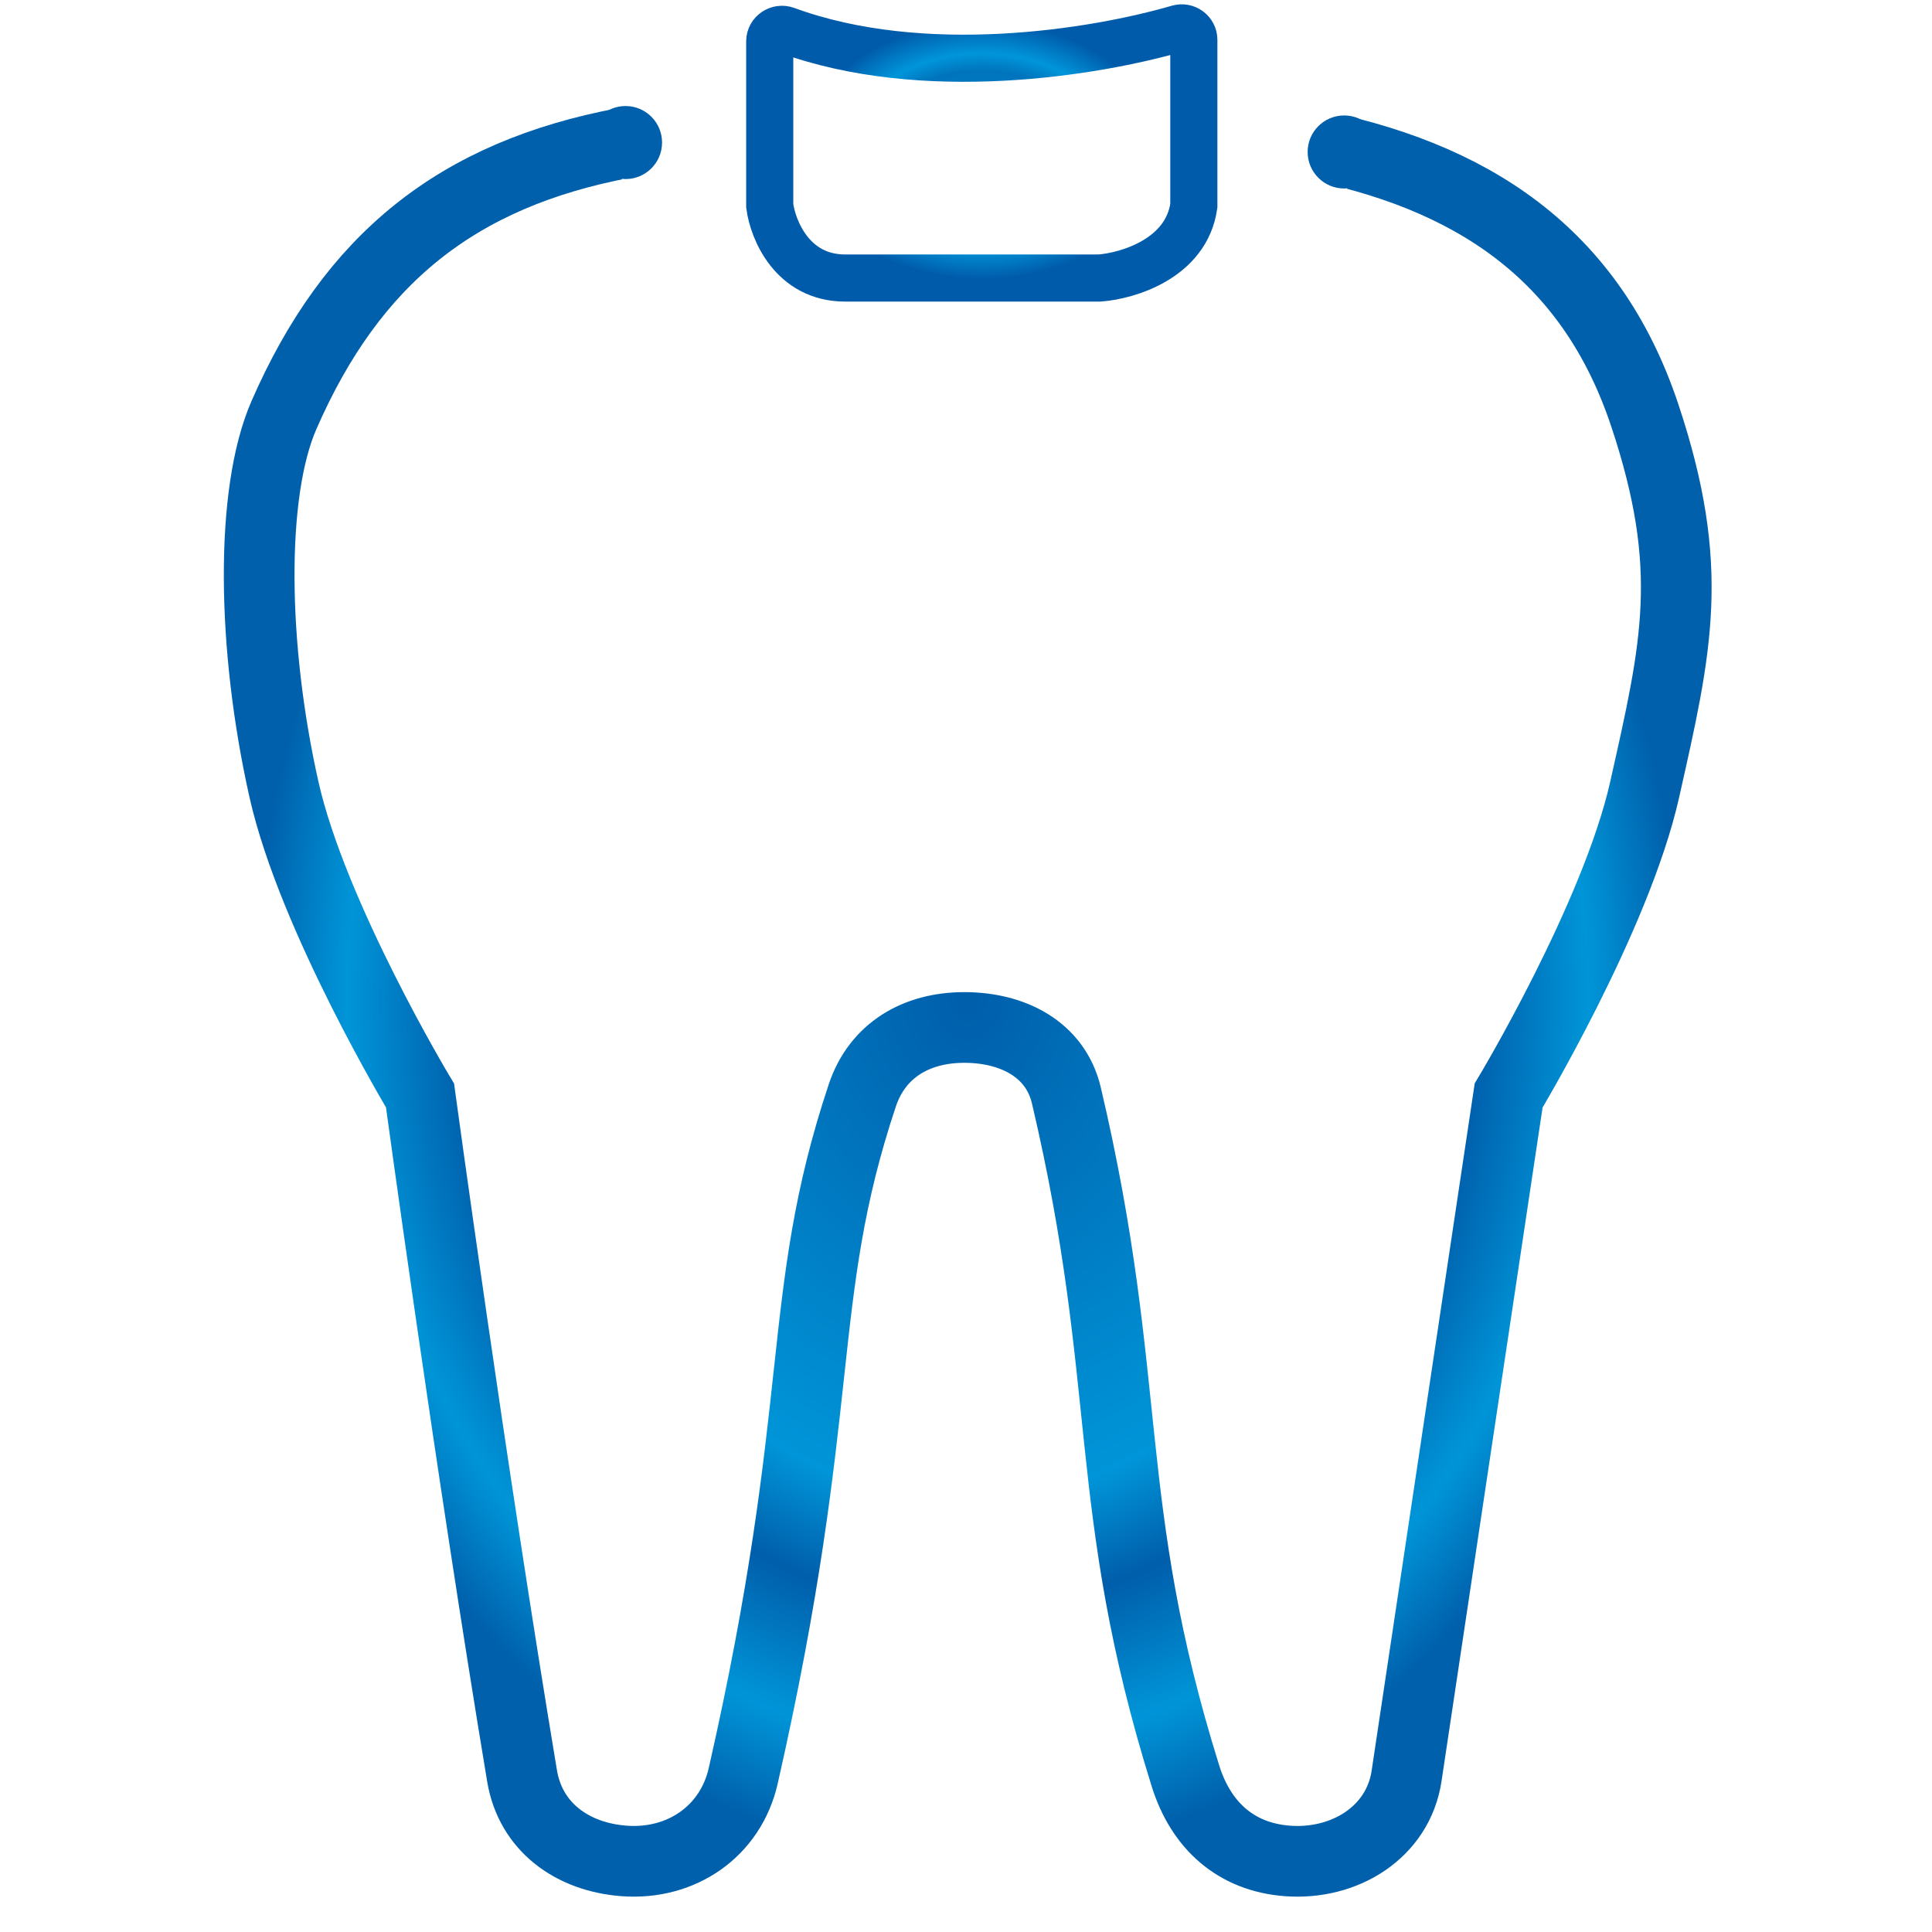 <svg width="82" height="82" viewBox="0 0 82 82" fill="none" xmlns="http://www.w3.org/2000/svg">
<rect width="82" height="82" fill="white"/>
<path d="M26.49 6.068C32.142 5.005 35.179 8.955 40.929 8.955C46.679 8.955 49.717 5.005 55.368 6.068C62.465 7.402 67.523 10.768 69.807 17.619C71.973 24.116 71.166 27.45 69.807 33.502C68.591 38.92 64.031 46.497 64.031 46.497L59.7 75.375C59.34 77.773 57.065 79.165 54.646 78.984C52.45 78.82 50.971 77.476 50.314 75.375C46.705 63.824 48.149 58.77 45.261 46.497C44.795 44.518 42.962 43.609 40.929 43.609C38.896 43.609 37.24 44.568 36.597 46.497C33.71 55.16 35.154 59.492 31.544 75.375C31.006 77.74 28.909 79.165 26.49 78.984C24.294 78.82 22.52 77.547 22.158 75.375C19.993 62.38 17.827 46.497 17.827 46.497C17.827 46.497 13.268 38.92 12.051 33.502C10.693 27.45 10.607 20.927 12.051 17.619C14.94 11.001 19.393 7.402 26.49 6.068Z" stroke="url(#paint0_radial)" stroke-width="3"/>
<rect x="26.392" y="3" width="30.785" height="14.43" fill="white"/>
<path d="M32.67 8.733V1.755C32.67 1.397 33.036 1.154 33.372 1.277C39.184 3.411 46.447 2.24 50.011 1.204C50.338 1.108 50.67 1.35 50.67 1.69V8.733C50.35 10.973 47.87 11.711 46.67 11.8H35.87C33.63 11.8 32.804 9.756 32.67 8.733Z" stroke="url(#paint1_radial)" stroke-width="2"/>
<circle cx="57.05" cy="6.45" r="1.55" fill="#0060AC"/>
<circle cx="26.55" cy="6.05" r="1.55" fill="#0060AC"/>
<defs>
<radialGradient id="paint0_radial" cx="0" cy="0" r="1" gradientUnits="userSpaceOnUse" gradientTransform="translate(41.073 42.443) rotate(90) scale(36.557 30.073)">
<stop stop-color="#005EAB"/>
<stop offset="0.583" stop-color="#0095D8"/>
<stop offset="0.708" stop-color="#005EAB"/>
<stop offset="0.87" stop-color="#0095D8"/>
<stop offset="1" stop-color="#0060AC"/>
</radialGradient>
<radialGradient id="paint1_radial" cx="0" cy="0" r="1" gradientUnits="userSpaceOnUse" gradientTransform="translate(41.67 6.4) scale(7.567 5.432)">
<stop stop-color="#007DC4"/>
<stop offset="0.2" stop-color="#007DC4"/>
<stop offset="0.36" stop-color="#0095DA"/>
<stop offset="0.45" stop-color="#0078C1"/>
<stop offset="0.63" stop-color="#0075BD"/>
<stop offset="0.76" stop-color="#0095DA"/>
<stop offset="1" stop-color="#005CAB"/>
</radialGradient>
</defs>
</svg>
